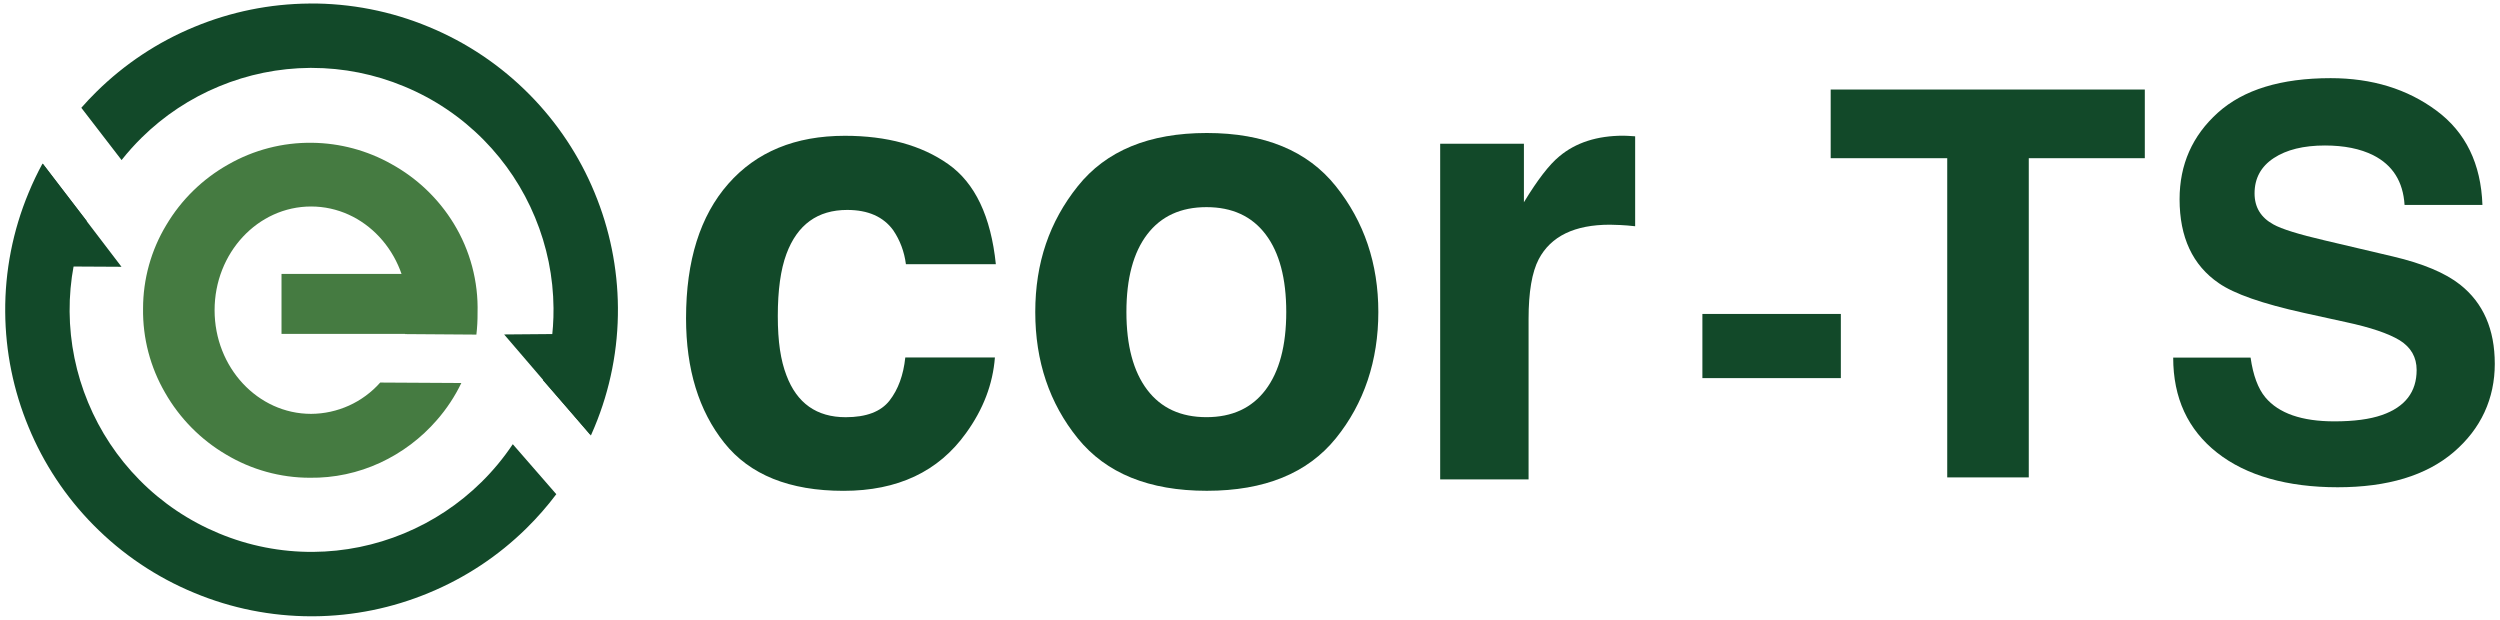 <svg xmlns="http://www.w3.org/2000/svg" id="Layer_1" data-name="Layer 1" viewBox="0 0 536.48 133"><defs><style>      .cls-1 {        fill: #457b41;      }      .cls-1, .cls-2 {        stroke-width: 0px;      }      .cls-2 {        fill: #124929;      }    </style></defs><g><path class="cls-2" d="m126.8,93.48l-18.62-21.71,13.25-.11"></path><path class="cls-2" d="m9.18,35.1l16.89,22.15-12.79-.07"></path><path class="cls-2" d="m66.4.76c-8.48.06-16.86,1.76-24.69,5.01-7.84,3.23-14.97,7.96-21,13.91-1.13,1.11-2.22,2.26-3.26,3.45l8.64,11.22c1.34-1.7,2.78-3.3,4.32-4.82,4.77-4.7,10.4-8.43,16.59-10.99,6.18-2.57,12.81-3.92,19.5-3.97h.38c6.81,0,13.55,1.35,19.84,3.97,6.42,2.65,12.23,6.56,17.1,11.51,4.7,4.77,8.43,10.4,10.99,16.59,2.57,6.18,3.92,12.8,3.97,19.5.04,5.24-.72,10.45-2.26,15.45l10.3,11.82c.26-.58.52-1.17.76-1.77,3.38-8.11,5.09-16.83,5.02-25.61-.06-8.48-1.76-16.86-5.01-24.69-3.23-7.83-7.96-14.97-13.91-21-6.17-6.26-13.53-11.22-21.66-14.57-8.11-3.38-16.83-5.08-25.61-5.02"></path><path class="cls-2" d="m110.04,95.32c-1.96,2.94-4.22,5.67-6.74,8.15-4.77,4.7-10.4,8.43-16.59,10.99-6.18,2.57-12.81,3.92-19.5,3.97-6.94.05-13.82-1.3-20.22-3.97-6.41-2.65-12.23-6.56-17.09-11.5-4.7-4.77-8.43-10.4-10.99-16.59-2.57-6.18-3.92-12.81-3.97-19.5-.05-6.66,1.19-13.27,3.66-19.46l-9.48-12.31c-1.1,2.03-2.1,4.12-2.98,6.26-3.38,8.11-5.09,16.83-5.02,25.61.06,8.48,1.76,16.86,5.02,24.69,3.23,7.84,7.96,14.97,13.91,21,6.17,6.26,13.53,11.22,21.66,14.57,7.96,3.32,16.5,5.02,25.12,5.02h.49c8.48-.06,16.86-1.76,24.69-5.02,7.84-3.23,14.97-7.95,21-13.9,2.3-2.27,4.43-4.7,6.37-7.28l-9.34-10.73Z"></path><path class="cls-1" d="m102.23,71.8c.18-1.54.26-3.09.25-4.64.19-6.75-1.58-13.41-5.1-19.17-3.27-5.36-7.89-9.76-13.39-12.79-5.19-2.92-11.04-4.49-16.99-4.56-6.33-.09-12.57,1.53-18.06,4.68-5.48,3.09-10.05,7.56-13.25,12.96-3.27,5.41-4.99,11.62-4.99,17.94-.09,6.34,1.55,12.58,4.73,18.06,3.13,5.48,7.63,10.05,13.07,13.25,5.44,3.26,11.66,4.99,17.99,4.99,5.21.07,10.36-1.03,15.09-3.22,4.66-2.16,8.81-5.28,12.17-9.16,2.1-2.4,3.87-5.08,5.25-7.95l-17.41-.1c-3.76,4.25-9.16,6.69-14.83,6.72-11.44,0-20.71-9.96-20.71-22.25s9.27-22.25,20.71-22.25,20.71,9.96,20.71,22.25c0,1.73-.19,3.45-.56,5.13l15.33.11Z"></path><path class="cls-1" d="m60.41,71.65h33.3v-12.87h-33.3v12.87Z"></path></g><g><path class="cls-2" d="m460.26,19.21v14.74h-24.9v68.49h-17.5V33.95h-25.01v-14.74h67.42Z"></path><path class="cls-2" d="m482.96,76.75c.54,3.8,1.6,6.64,3.17,8.53,2.88,3.43,7.82,5.14,14.82,5.14,4.19,0,7.59-.45,10.2-1.36,4.96-1.73,7.44-4.95,7.44-9.66,0-2.75-1.22-4.87-3.64-6.38-2.43-1.47-6.28-2.77-11.56-3.9l-9.01-1.98c-8.86-1.96-14.94-4.08-18.25-6.38-5.61-3.84-8.41-9.84-8.41-18.01,0-7.45,2.74-13.64,8.23-18.58,5.49-4.93,13.55-7.4,24.18-7.4,8.88,0,16.45,2.32,22.72,6.97,6.27,4.65,9.55,11.4,9.86,20.24h-16.71c-.31-5.01-2.55-8.56-6.72-10.67-2.78-1.39-6.23-2.09-10.36-2.09-4.59,0-8.26.9-11,2.71-2.74,1.81-4.11,4.33-4.11,7.57,0,2.97,1.35,5.19,4.05,6.66,1.74.98,5.42,2.13,11.06,3.44l14.61,3.44c6.4,1.51,11.2,3.52,14.39,6.04,4.96,3.92,7.44,9.58,7.44,17s-2.94,13.92-8.82,18.94c-5.88,5.03-14.18,7.54-24.91,7.54s-19.58-2.47-25.86-7.42c-6.28-4.95-9.42-11.75-9.42-20.41h16.6Z"></path></g><g><path class="cls-2" d="m194.4,56.68c-.35-2.69-1.26-5.11-2.72-7.27-2.12-2.91-5.41-4.36-9.87-4.36-6.36,0-10.71,3.15-13.05,9.45-1.24,3.34-1.85,7.78-1.85,13.32s.62,9.51,1.85,12.72c2.25,5.99,6.49,8.99,12.72,8.99,4.42,0,7.55-1.19,9.41-3.57,1.85-2.38,2.98-5.46,3.38-9.25h19.23c-.44,5.73-2.51,11.15-6.22,16.26-5.91,8.24-14.66,12.36-26.26,12.36s-20.13-3.44-25.6-10.31c-5.47-6.87-8.2-15.78-8.2-26.73,0-12.36,3.02-21.97,9.06-28.84,6.04-6.87,14.38-10.31,25.01-10.31,9.04,0,16.44,2.03,22.19,6.08,5.75,4.05,9.16,11.21,10.22,21.48h-19.3Z"></path><path class="cls-2" d="m286.66,94.06c-6.08,7.5-15.31,11.26-27.69,11.26s-21.61-3.75-27.69-11.26c-6.08-7.51-9.12-16.54-9.12-27.1s3.04-19.39,9.12-27c6.08-7.62,15.31-11.42,27.69-11.42s21.61,3.81,27.69,11.42c6.08,7.61,9.12,16.62,9.12,27s-3.04,19.6-9.12,27.1Zm-15.07-10.41c2.95-3.92,4.43-9.48,4.43-16.7s-1.48-12.77-4.43-16.66-7.18-5.84-12.69-5.84-9.75,1.95-12.72,5.84c-2.97,3.89-4.46,9.45-4.46,16.66s1.49,12.78,4.46,16.7c2.97,3.92,7.21,5.87,12.72,5.87s9.74-1.96,12.69-5.87Z"></path><path class="cls-2" d="m349.27,29.15c.24.02.78.06,1.62.1v19.3c-1.19-.13-2.25-.22-3.17-.26-.92-.04-1.67-.07-2.25-.07-7.58,0-12.67,2.47-15.27,7.4-1.45,2.77-2.18,7.05-2.18,12.82v34.43h-18.97V30.84h17.97v12.56c2.91-4.8,5.44-8.08,7.6-9.85,3.52-2.95,8.11-4.43,13.74-4.43.35,0,.65.01.89.03Z"></path></g><rect class="cls-2" x="365.32" y="67.37" width="29.71" height="13.77"></rect></svg>